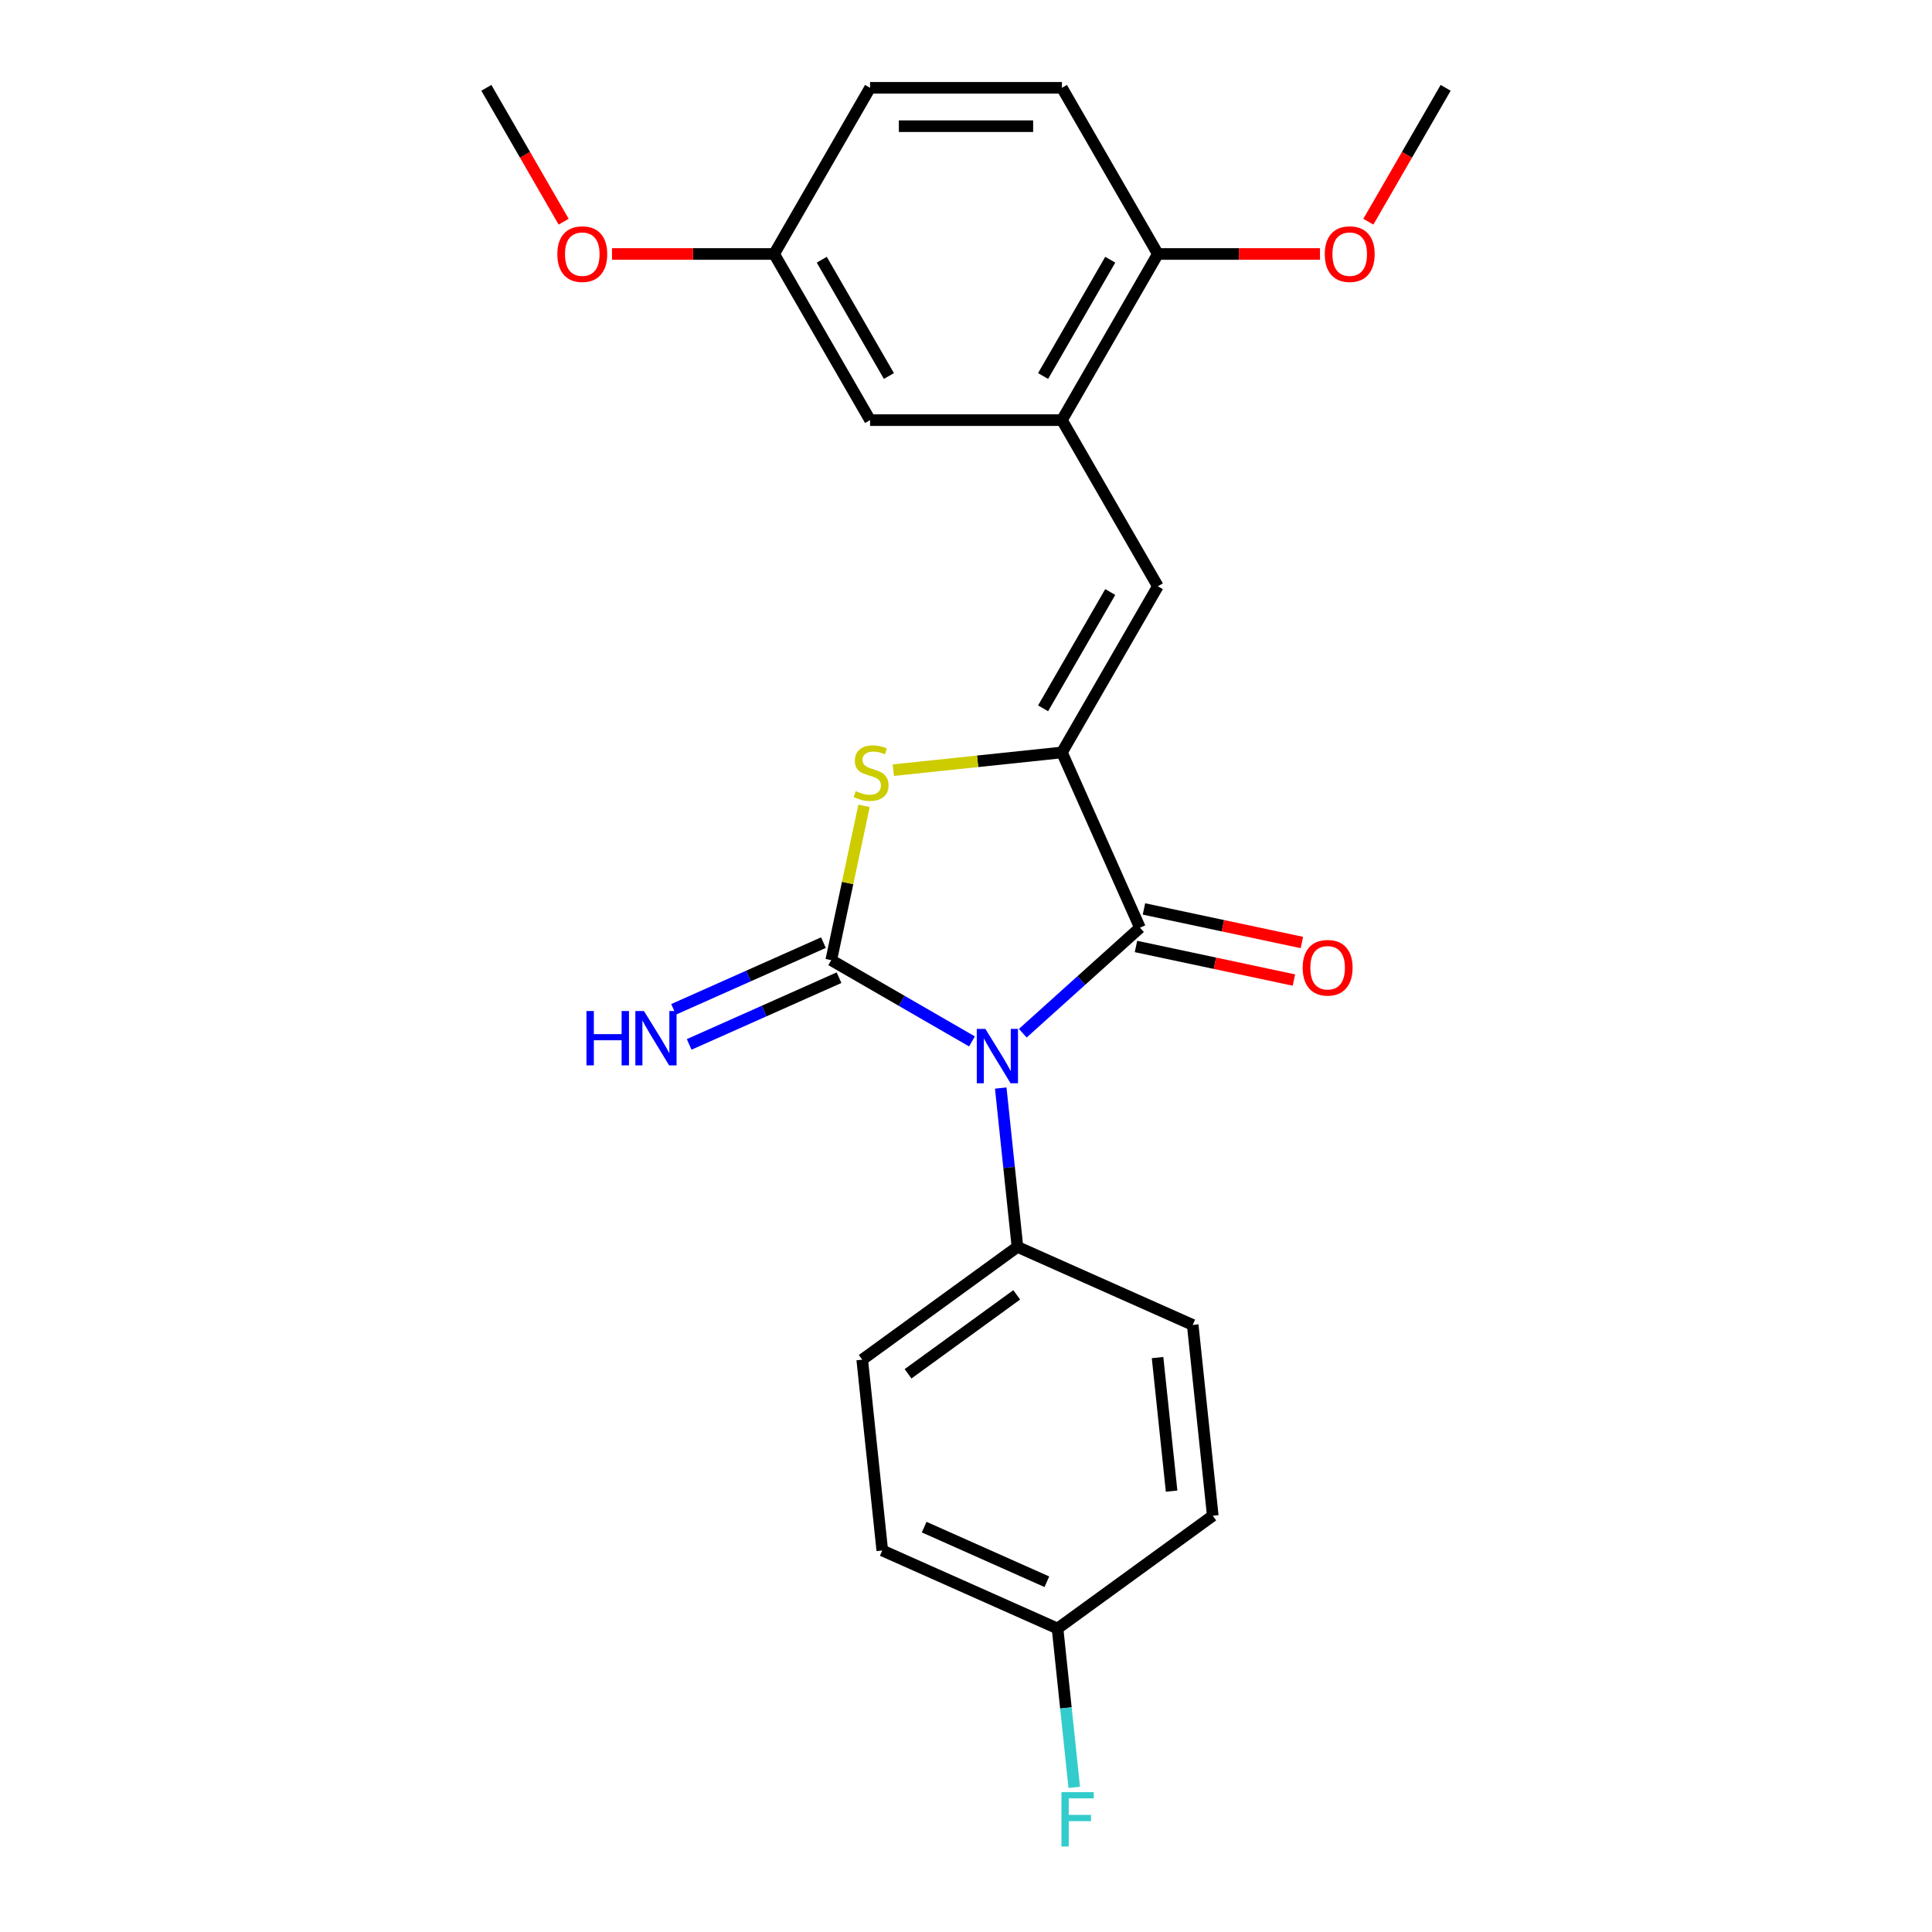 <?xml version='1.0' encoding='iso-8859-1'?>
<svg version='1.1' baseProfile='full'
              xmlns='http://www.w3.org/2000/svg'
                      xmlns:rdkit='http://www.rdkit.org/xml'
                      xmlns:xlink='http://www.w3.org/1999/xlink'
                  xml:space='preserve'
width='1000px' height='1000px' viewBox='0 0 1000 1000'>
<!-- END OF HEADER -->
<rect style='opacity:1.0;fill:#FFFFFF;stroke:none' width='1000' height='1000' x='0' y='0'> </rect>
<path class='bond-0' d='M 503.098,539.037 L 466.671,518.006' style='fill:none;fill-rule:evenodd;stroke:#0000FF;stroke-width:6px;stroke-linecap:butt;stroke-linejoin:miter;stroke-opacity:1' />
<path class='bond-0' d='M 466.671,518.006 L 430.244,496.976' style='fill:none;fill-rule:evenodd;stroke:#000000;stroke-width:6px;stroke-linecap:butt;stroke-linejoin:miter;stroke-opacity:1' />
<path class='bond-2' d='M 529.394,534.79 L 559.719,507.485' style='fill:none;fill-rule:evenodd;stroke:#0000FF;stroke-width:6px;stroke-linecap:butt;stroke-linejoin:miter;stroke-opacity:1' />
<path class='bond-2' d='M 559.719,507.485 L 590.044,480.18' style='fill:none;fill-rule:evenodd;stroke:#000000;stroke-width:6px;stroke-linecap:butt;stroke-linejoin:miter;stroke-opacity:1' />
<path class='bond-6' d='M 517.984,563.173 L 522.305,604.281' style='fill:none;fill-rule:evenodd;stroke:#0000FF;stroke-width:6px;stroke-linecap:butt;stroke-linejoin:miter;stroke-opacity:1' />
<path class='bond-6' d='M 522.305,604.281 L 526.626,645.39' style='fill:none;fill-rule:evenodd;stroke:#000000;stroke-width:6px;stroke-linecap:butt;stroke-linejoin:miter;stroke-opacity:1' />
<path class='bond-3' d='M 430.244,496.976 L 438.733,457.037' style='fill:none;fill-rule:evenodd;stroke:#000000;stroke-width:6px;stroke-linecap:butt;stroke-linejoin:miter;stroke-opacity:1' />
<path class='bond-3' d='M 438.733,457.037 L 447.223,417.099' style='fill:none;fill-rule:evenodd;stroke:#CCCC00;stroke-width:6px;stroke-linecap:butt;stroke-linejoin:miter;stroke-opacity:1' />
<path class='bond-7' d='M 426.205,487.904 L 387.419,505.172' style='fill:none;fill-rule:evenodd;stroke:#000000;stroke-width:6px;stroke-linecap:butt;stroke-linejoin:miter;stroke-opacity:1' />
<path class='bond-7' d='M 387.419,505.172 L 348.633,522.441' style='fill:none;fill-rule:evenodd;stroke:#0000FF;stroke-width:6px;stroke-linecap:butt;stroke-linejoin:miter;stroke-opacity:1' />
<path class='bond-7' d='M 434.283,506.048 L 395.497,523.316' style='fill:none;fill-rule:evenodd;stroke:#000000;stroke-width:6px;stroke-linecap:butt;stroke-linejoin:miter;stroke-opacity:1' />
<path class='bond-7' d='M 395.497,523.316 L 356.711,540.585' style='fill:none;fill-rule:evenodd;stroke:#0000FF;stroke-width:6px;stroke-linecap:butt;stroke-linejoin:miter;stroke-opacity:1' />
<path class='bond-1' d='M 549.653,389.46 L 590.044,480.18' style='fill:none;fill-rule:evenodd;stroke:#000000;stroke-width:6px;stroke-linecap:butt;stroke-linejoin:miter;stroke-opacity:1' />
<path class='bond-4' d='M 549.653,389.46 L 599.306,303.458' style='fill:none;fill-rule:evenodd;stroke:#000000;stroke-width:6px;stroke-linecap:butt;stroke-linejoin:miter;stroke-opacity:1' />
<path class='bond-4' d='M 539.901,366.629 L 574.658,306.428' style='fill:none;fill-rule:evenodd;stroke:#000000;stroke-width:6px;stroke-linecap:butt;stroke-linejoin:miter;stroke-opacity:1' />
<path class='bond-24' d='M 549.653,389.46 L 506.022,394.045' style='fill:none;fill-rule:evenodd;stroke:#000000;stroke-width:6px;stroke-linecap:butt;stroke-linejoin:miter;stroke-opacity:1' />
<path class='bond-24' d='M 506.022,394.045 L 462.391,398.631' style='fill:none;fill-rule:evenodd;stroke:#CCCC00;stroke-width:6px;stroke-linecap:butt;stroke-linejoin:miter;stroke-opacity:1' />
<path class='bond-8' d='M 587.979,489.893 L 628.851,498.581' style='fill:none;fill-rule:evenodd;stroke:#000000;stroke-width:6px;stroke-linecap:butt;stroke-linejoin:miter;stroke-opacity:1' />
<path class='bond-8' d='M 628.851,498.581 L 669.723,507.269' style='fill:none;fill-rule:evenodd;stroke:#FF0000;stroke-width:6px;stroke-linecap:butt;stroke-linejoin:miter;stroke-opacity:1' />
<path class='bond-8' d='M 592.109,470.466 L 632.98,479.154' style='fill:none;fill-rule:evenodd;stroke:#000000;stroke-width:6px;stroke-linecap:butt;stroke-linejoin:miter;stroke-opacity:1' />
<path class='bond-8' d='M 632.98,479.154 L 673.852,487.841' style='fill:none;fill-rule:evenodd;stroke:#FF0000;stroke-width:6px;stroke-linecap:butt;stroke-linejoin:miter;stroke-opacity:1' />
<path class='bond-5' d='M 599.306,303.458 L 549.653,217.457' style='fill:none;fill-rule:evenodd;stroke:#000000;stroke-width:6px;stroke-linecap:butt;stroke-linejoin:miter;stroke-opacity:1' />
<path class='bond-9' d='M 549.653,217.457 L 599.306,131.456' style='fill:none;fill-rule:evenodd;stroke:#000000;stroke-width:6px;stroke-linecap:butt;stroke-linejoin:miter;stroke-opacity:1' />
<path class='bond-9' d='M 539.901,194.626 L 574.658,134.425' style='fill:none;fill-rule:evenodd;stroke:#000000;stroke-width:6px;stroke-linecap:butt;stroke-linejoin:miter;stroke-opacity:1' />
<path class='bond-10' d='M 549.653,217.457 L 450.347,217.457' style='fill:none;fill-rule:evenodd;stroke:#000000;stroke-width:6px;stroke-linecap:butt;stroke-linejoin:miter;stroke-opacity:1' />
<path class='bond-11' d='M 526.626,645.39 L 446.286,703.761' style='fill:none;fill-rule:evenodd;stroke:#000000;stroke-width:6px;stroke-linecap:butt;stroke-linejoin:miter;stroke-opacity:1' />
<path class='bond-11' d='M 526.249,670.214 L 470.011,711.073' style='fill:none;fill-rule:evenodd;stroke:#000000;stroke-width:6px;stroke-linecap:butt;stroke-linejoin:miter;stroke-opacity:1' />
<path class='bond-12' d='M 526.626,645.39 L 617.346,685.781' style='fill:none;fill-rule:evenodd;stroke:#000000;stroke-width:6px;stroke-linecap:butt;stroke-linejoin:miter;stroke-opacity:1' />
<path class='bond-13' d='M 599.306,131.456 L 549.653,45.455' style='fill:none;fill-rule:evenodd;stroke:#000000;stroke-width:6px;stroke-linecap:butt;stroke-linejoin:miter;stroke-opacity:1' />
<path class='bond-20' d='M 599.306,131.456 L 641.262,131.456' style='fill:none;fill-rule:evenodd;stroke:#000000;stroke-width:6px;stroke-linecap:butt;stroke-linejoin:miter;stroke-opacity:1' />
<path class='bond-20' d='M 641.262,131.456 L 683.219,131.456' style='fill:none;fill-rule:evenodd;stroke:#FF0000;stroke-width:6px;stroke-linecap:butt;stroke-linejoin:miter;stroke-opacity:1' />
<path class='bond-14' d='M 450.347,217.457 L 400.694,131.456' style='fill:none;fill-rule:evenodd;stroke:#000000;stroke-width:6px;stroke-linecap:butt;stroke-linejoin:miter;stroke-opacity:1' />
<path class='bond-14' d='M 460.099,194.626 L 425.342,134.425' style='fill:none;fill-rule:evenodd;stroke:#000000;stroke-width:6px;stroke-linecap:butt;stroke-linejoin:miter;stroke-opacity:1' />
<path class='bond-18' d='M 446.286,703.761 L 456.666,802.522' style='fill:none;fill-rule:evenodd;stroke:#000000;stroke-width:6px;stroke-linecap:butt;stroke-linejoin:miter;stroke-opacity:1' />
<path class='bond-17' d='M 617.346,685.781 L 627.726,784.543' style='fill:none;fill-rule:evenodd;stroke:#000000;stroke-width:6px;stroke-linecap:butt;stroke-linejoin:miter;stroke-opacity:1' />
<path class='bond-17' d='M 599.151,702.672 L 606.417,771.805' style='fill:none;fill-rule:evenodd;stroke:#000000;stroke-width:6px;stroke-linecap:butt;stroke-linejoin:miter;stroke-opacity:1' />
<path class='bond-26' d='M 549.653,45.455 L 450.347,45.455' style='fill:none;fill-rule:evenodd;stroke:#000000;stroke-width:6px;stroke-linecap:butt;stroke-linejoin:miter;stroke-opacity:1' />
<path class='bond-26' d='M 534.757,65.316 L 465.243,65.316' style='fill:none;fill-rule:evenodd;stroke:#000000;stroke-width:6px;stroke-linecap:butt;stroke-linejoin:miter;stroke-opacity:1' />
<path class='bond-16' d='M 400.694,131.456 L 450.347,45.455' style='fill:none;fill-rule:evenodd;stroke:#000000;stroke-width:6px;stroke-linecap:butt;stroke-linejoin:miter;stroke-opacity:1' />
<path class='bond-21' d='M 400.694,131.456 L 358.738,131.456' style='fill:none;fill-rule:evenodd;stroke:#000000;stroke-width:6px;stroke-linecap:butt;stroke-linejoin:miter;stroke-opacity:1' />
<path class='bond-21' d='M 358.738,131.456 L 316.781,131.456' style='fill:none;fill-rule:evenodd;stroke:#FF0000;stroke-width:6px;stroke-linecap:butt;stroke-linejoin:miter;stroke-opacity:1' />
<path class='bond-15' d='M 547.386,842.914 L 627.726,784.543' style='fill:none;fill-rule:evenodd;stroke:#000000;stroke-width:6px;stroke-linecap:butt;stroke-linejoin:miter;stroke-opacity:1' />
<path class='bond-19' d='M 547.386,842.914 L 551.707,884.022' style='fill:none;fill-rule:evenodd;stroke:#000000;stroke-width:6px;stroke-linecap:butt;stroke-linejoin:miter;stroke-opacity:1' />
<path class='bond-19' d='M 551.707,884.022 L 556.028,925.131' style='fill:none;fill-rule:evenodd;stroke:#33CCCC;stroke-width:6px;stroke-linecap:butt;stroke-linejoin:miter;stroke-opacity:1' />
<path class='bond-25' d='M 547.386,842.914 L 456.666,802.522' style='fill:none;fill-rule:evenodd;stroke:#000000;stroke-width:6px;stroke-linecap:butt;stroke-linejoin:miter;stroke-opacity:1' />
<path class='bond-25' d='M 541.857,818.711 L 478.352,790.437' style='fill:none;fill-rule:evenodd;stroke:#000000;stroke-width:6px;stroke-linecap:butt;stroke-linejoin:miter;stroke-opacity:1' />
<path class='bond-22' d='M 708.255,114.753 L 728.26,80.104' style='fill:none;fill-rule:evenodd;stroke:#FF0000;stroke-width:6px;stroke-linecap:butt;stroke-linejoin:miter;stroke-opacity:1' />
<path class='bond-22' d='M 728.26,80.104 L 748.264,45.455' style='fill:none;fill-rule:evenodd;stroke:#000000;stroke-width:6px;stroke-linecap:butt;stroke-linejoin:miter;stroke-opacity:1' />
<path class='bond-23' d='M 291.745,114.753 L 271.74,80.104' style='fill:none;fill-rule:evenodd;stroke:#FF0000;stroke-width:6px;stroke-linecap:butt;stroke-linejoin:miter;stroke-opacity:1' />
<path class='bond-23' d='M 271.74,80.104 L 251.736,45.455' style='fill:none;fill-rule:evenodd;stroke:#000000;stroke-width:6px;stroke-linecap:butt;stroke-linejoin:miter;stroke-opacity:1' />
<path  class='atom-0' d='M 510.029 532.567
L 519.245 547.463
Q 520.158 548.932, 521.628 551.594
Q 523.098 554.255, 523.177 554.414
L 523.177 532.567
L 526.911 532.567
L 526.911 560.69
L 523.058 560.69
L 513.167 544.404
Q 512.015 542.497, 510.784 540.313
Q 509.592 538.128, 509.235 537.453
L 509.235 560.69
L 505.58 560.69
L 505.58 532.567
L 510.029 532.567
' fill='#0000FF'/>
<path  class='atom-4' d='M 442.947 409.492
Q 443.264 409.612, 444.575 410.168
Q 445.886 410.724, 447.316 411.081
Q 448.786 411.399, 450.216 411.399
Q 452.877 411.399, 454.426 410.128
Q 455.976 408.817, 455.976 406.553
Q 455.976 405.004, 455.181 404.05
Q 454.426 403.097, 453.235 402.581
Q 452.043 402.064, 450.057 401.469
Q 447.554 400.714, 446.045 399.999
Q 444.575 399.284, 443.503 397.774
Q 442.47 396.265, 442.47 393.723
Q 442.47 390.187, 444.853 388.003
Q 447.276 385.818, 452.043 385.818
Q 455.3 385.818, 458.994 387.367
L 458.081 390.426
Q 454.704 389.035, 452.162 389.035
Q 449.421 389.035, 447.912 390.187
Q 446.403 391.3, 446.442 393.246
Q 446.442 394.755, 447.197 395.669
Q 447.991 396.583, 449.104 397.099
Q 450.256 397.615, 452.162 398.211
Q 454.704 399.006, 456.214 399.8
Q 457.723 400.595, 458.796 402.223
Q 459.908 403.812, 459.908 406.553
Q 459.908 410.446, 457.286 412.551
Q 454.704 414.617, 450.375 414.617
Q 447.872 414.617, 445.966 414.06
Q 444.099 413.544, 441.874 412.63
L 442.947 409.492
' fill='#CCCC00'/>
<path  class='atom-8' d='M 303.556 523.305
L 307.369 523.305
L 307.369 535.262
L 321.748 535.262
L 321.748 523.305
L 325.562 523.305
L 325.562 551.429
L 321.748 551.429
L 321.748 538.439
L 307.369 538.439
L 307.369 551.429
L 303.556 551.429
L 303.556 523.305
' fill='#0000FF'/>
<path  class='atom-8' d='M 333.308 523.305
L 342.523 538.201
Q 343.437 539.671, 344.906 542.332
Q 346.376 544.994, 346.456 545.152
L 346.456 523.305
L 350.189 523.305
L 350.189 551.429
L 346.336 551.429
L 336.446 535.142
Q 335.294 533.236, 334.062 531.051
Q 332.871 528.866, 332.513 528.191
L 332.513 551.429
L 328.859 551.429
L 328.859 523.305
L 333.308 523.305
' fill='#0000FF'/>
<path  class='atom-9' d='M 674.27 500.906
Q 674.27 494.153, 677.607 490.38
Q 680.943 486.606, 687.18 486.606
Q 693.416 486.606, 696.753 490.38
Q 700.09 494.153, 700.09 500.906
Q 700.09 507.738, 696.713 511.631
Q 693.337 515.484, 687.18 515.484
Q 680.983 515.484, 677.607 511.631
Q 674.27 507.778, 674.27 500.906
M 687.18 512.306
Q 691.47 512.306, 693.774 509.446
Q 696.117 506.547, 696.117 500.906
Q 696.117 495.385, 693.774 492.604
Q 691.47 489.784, 687.18 489.784
Q 682.89 489.784, 680.546 492.565
Q 678.242 495.345, 678.242 500.906
Q 678.242 506.586, 680.546 509.446
Q 682.89 512.306, 687.18 512.306
' fill='#FF0000'/>
<path  class='atom-20' d='M 549.405 927.614
L 566.128 927.614
L 566.128 930.831
L 553.179 930.831
L 553.179 939.371
L 564.698 939.371
L 564.698 942.629
L 553.179 942.629
L 553.179 955.737
L 549.405 955.737
L 549.405 927.614
' fill='#33CCCC'/>
<path  class='atom-21' d='M 685.702 131.535
Q 685.702 124.782, 689.038 121.009
Q 692.375 117.235, 698.611 117.235
Q 704.848 117.235, 708.185 121.009
Q 711.521 124.782, 711.521 131.535
Q 711.521 138.367, 708.145 142.26
Q 704.768 146.113, 698.611 146.113
Q 692.415 146.113, 689.038 142.26
Q 685.702 138.407, 685.702 131.535
M 698.611 142.936
Q 702.901 142.936, 705.205 140.076
Q 707.549 137.176, 707.549 131.535
Q 707.549 126.014, 705.205 123.233
Q 702.901 120.413, 698.611 120.413
Q 694.321 120.413, 691.978 123.194
Q 689.674 125.974, 689.674 131.535
Q 689.674 137.216, 691.978 140.076
Q 694.321 142.936, 698.611 142.936
' fill='#FF0000'/>
<path  class='atom-22' d='M 288.479 131.535
Q 288.479 124.782, 291.815 121.009
Q 295.152 117.235, 301.389 117.235
Q 307.625 117.235, 310.962 121.009
Q 314.298 124.782, 314.298 131.535
Q 314.298 138.367, 310.922 142.26
Q 307.546 146.113, 301.389 146.113
Q 295.192 146.113, 291.815 142.26
Q 288.479 138.407, 288.479 131.535
M 301.389 142.936
Q 305.679 142.936, 307.982 140.076
Q 310.326 137.176, 310.326 131.535
Q 310.326 126.014, 307.982 123.233
Q 305.679 120.413, 301.389 120.413
Q 297.099 120.413, 294.755 123.194
Q 292.451 125.974, 292.451 131.535
Q 292.451 137.216, 294.755 140.076
Q 297.099 142.936, 301.389 142.936
' fill='#FF0000'/>
</svg>
